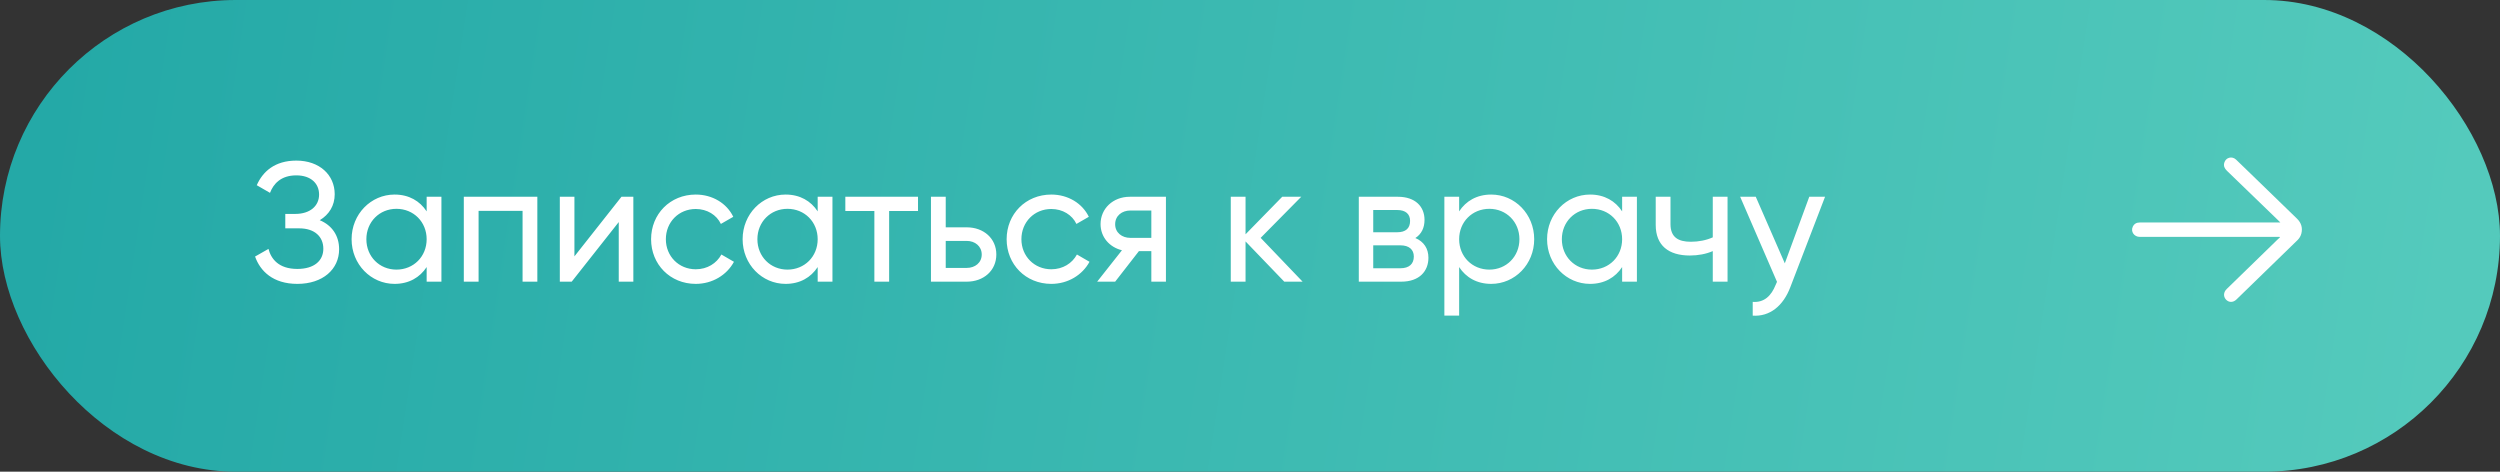 <?xml version="1.0" encoding="UTF-8"?> <svg xmlns="http://www.w3.org/2000/svg" width="265" height="50" viewBox="0 0 265 50" fill="none"><rect x="0" y="0" width="265" height="50" fill="#333333" stroke="none"/> <rect width="265" height="50" rx="25" fill="url(#paint0_linear_735_361)"></rect> <path d="M33.895 23.341C34.885 22.747 35.479 21.793 35.479 20.587C35.479 18.535 33.859 17.023 31.411 17.023C29.125 17.023 27.847 18.193 27.217 19.633L28.621 20.443C28.981 19.489 29.773 18.589 31.411 18.589C32.959 18.589 33.823 19.453 33.823 20.623C33.823 21.829 32.869 22.675 31.303 22.675H30.241V24.205H31.717C33.373 24.205 34.273 25.105 34.273 26.365C34.273 27.625 33.319 28.507 31.519 28.507C29.521 28.507 28.729 27.427 28.459 26.383L27.037 27.193C27.577 28.723 28.927 30.091 31.519 30.091C34.219 30.091 35.947 28.543 35.947 26.419C35.947 24.979 35.191 23.881 33.895 23.341ZM45.225 20.857V22.405C44.505 21.307 43.353 20.623 41.823 20.623C39.321 20.623 37.269 22.693 37.269 25.357C37.269 28.021 39.321 30.091 41.823 30.091C43.353 30.091 44.505 29.407 45.225 28.309V29.857H46.791V20.857H45.225ZM42.021 28.579C40.221 28.579 38.835 27.193 38.835 25.357C38.835 23.521 40.221 22.135 42.021 22.135C43.839 22.135 45.225 23.521 45.225 25.357C45.225 27.193 43.839 28.579 42.021 28.579ZM56.958 20.857H49.164V29.857H50.73V22.351H55.392V29.857H56.958V20.857ZM65.875 20.857L60.889 27.175V20.857H59.341V29.857H60.601L65.587 23.539V29.857H67.135V20.857H65.875ZM73.749 30.091C75.513 30.091 77.043 29.155 77.799 27.751L76.467 26.977C75.963 27.913 74.973 28.543 73.749 28.543C71.949 28.543 70.581 27.157 70.581 25.357C70.581 23.539 71.949 22.153 73.749 22.153C74.955 22.153 75.963 22.783 76.413 23.737L77.727 22.981C77.043 21.559 75.531 20.623 73.749 20.623C71.031 20.623 69.015 22.693 69.015 25.357C69.015 28.021 71.031 30.091 73.749 30.091ZM86.674 20.857V22.405C85.954 21.307 84.802 20.623 83.272 20.623C80.77 20.623 78.718 22.693 78.718 25.357C78.718 28.021 80.77 30.091 83.272 30.091C84.802 30.091 85.954 29.407 86.674 28.309V29.857H88.24V20.857H86.674ZM83.47 28.579C81.67 28.579 80.284 27.193 80.284 25.357C80.284 23.521 81.67 22.135 83.47 22.135C85.288 22.135 86.674 23.521 86.674 25.357C86.674 27.193 85.288 28.579 83.47 28.579ZM97.309 20.857H89.605V22.369H92.683V29.857H94.249V22.369H97.309V20.857ZM102.479 24.097H100.247V20.857H98.681V29.857H102.479C104.261 29.857 105.611 28.687 105.611 26.977C105.611 25.267 104.261 24.097 102.479 24.097ZM102.479 28.399H100.247V25.537H102.479C103.343 25.537 104.063 26.095 104.063 26.977C104.063 27.859 103.343 28.399 102.479 28.399ZM111.437 30.091C113.201 30.091 114.731 29.155 115.487 27.751L114.155 26.977C113.651 27.913 112.661 28.543 111.437 28.543C109.637 28.543 108.269 27.157 108.269 25.357C108.269 23.539 109.637 22.153 111.437 22.153C112.643 22.153 113.651 22.783 114.101 23.737L115.415 22.981C114.731 21.559 113.219 20.623 111.437 20.623C108.719 20.623 106.703 22.693 106.703 25.357C106.703 28.021 108.719 30.091 111.437 30.091ZM123.589 20.857H119.755C117.973 20.857 116.659 22.117 116.659 23.755C116.659 25.123 117.595 26.203 118.927 26.527L116.299 29.857H118.207L120.727 26.617H122.041V29.857H123.589V20.857ZM119.809 25.213C118.945 25.213 118.207 24.673 118.207 23.773C118.207 22.855 118.945 22.315 119.809 22.315H122.041V25.213H119.809ZM138.076 29.857L133.63 25.213L137.932 20.857H135.916L132.028 24.835V20.857H130.462V29.857H132.028V25.591L136.132 29.857H138.076ZM150.027 25.231C150.675 24.817 150.999 24.151 150.999 23.305C150.999 21.901 150.027 20.857 148.173 20.857H144.033V29.857H148.533C150.459 29.857 151.413 28.741 151.413 27.319C151.413 26.347 150.927 25.609 150.027 25.231ZM148.101 22.261C149.001 22.261 149.469 22.693 149.469 23.413C149.469 24.205 149.001 24.619 148.101 24.619H145.563V22.261H148.101ZM148.443 28.435H145.563V26.005H148.443C149.361 26.005 149.865 26.455 149.865 27.193C149.865 27.967 149.379 28.435 148.443 28.435ZM158.071 20.623C156.541 20.623 155.389 21.307 154.669 22.405V20.857H153.103V33.457H154.669V28.309C155.389 29.407 156.541 30.091 158.071 30.091C160.573 30.091 162.625 28.021 162.625 25.357C162.625 22.693 160.573 20.623 158.071 20.623ZM157.873 28.579C156.055 28.579 154.669 27.193 154.669 25.357C154.669 23.521 156.055 22.135 157.873 22.135C159.673 22.135 161.059 23.521 161.059 25.357C161.059 27.193 159.673 28.579 157.873 28.579ZM171.946 20.857V22.405C171.226 21.307 170.074 20.623 168.544 20.623C166.042 20.623 163.99 22.693 163.99 25.357C163.99 28.021 166.042 30.091 168.544 30.091C170.074 30.091 171.226 29.407 171.946 28.309V29.857H173.512V20.857H171.946ZM168.742 28.579C166.942 28.579 165.556 27.193 165.556 25.357C165.556 23.521 166.942 22.135 168.742 22.135C170.56 22.135 171.946 23.521 171.946 25.357C171.946 27.193 170.56 28.579 168.742 28.579ZM181.554 20.857V25.159C180.87 25.465 180.06 25.627 179.232 25.627C177.882 25.627 177.072 25.141 177.072 23.755V20.857H175.506V23.845C175.506 26.023 176.874 27.085 179.124 27.085C180.006 27.085 180.852 26.923 181.554 26.617V29.857H183.12V20.857H181.554ZM191.782 20.857L189.19 27.913L186.112 20.857H184.456L188.362 29.875L188.218 30.199C187.75 31.369 186.994 32.089 185.788 31.999V33.457C187.588 33.583 189.028 32.431 189.784 30.415L193.456 20.857H191.782Z" fill="white"></path> <path d="M241.632 25.11C241.538 25.11 241.451 25.11 241.357 25.11C236.508 25.11 231.665 25.11 226.816 25.11C226.215 25.11 225.827 24.542 226.077 24.025C226.227 23.718 226.478 23.584 226.816 23.584C230.107 23.59 233.404 23.584 236.695 23.584C238.266 23.584 239.83 23.584 241.401 23.584C241.482 23.584 241.57 23.584 241.72 23.584C241.582 23.45 241.482 23.354 241.388 23.258C239.611 21.535 237.834 19.817 236.051 18.099C235.801 17.857 235.676 17.589 235.776 17.244C235.938 16.689 236.589 16.516 237.015 16.912C237.446 17.314 237.866 17.736 238.291 18.144C240.024 19.823 241.751 21.496 243.472 23.169C243.922 23.603 244.098 24.127 243.947 24.746C243.879 25.021 243.735 25.257 243.534 25.455C241.376 27.555 239.217 29.65 237.058 31.75C236.714 32.082 236.257 32.082 235.957 31.757C235.657 31.431 235.682 30.971 236.032 30.633C237.847 28.864 239.668 27.096 241.488 25.327C241.545 25.27 241.607 25.225 241.67 25.174C241.657 25.155 241.645 25.129 241.632 25.11Z" fill="white"></path> <defs> <linearGradient id="paint0_linear_735_361" x1="5" y1="10.556" x2="257.161" y2="48.943" gradientUnits="userSpaceOnUse"> <stop stop-color="#24A9A7"></stop> <stop offset="1" stop-color="#54CABC"></stop> </linearGradient> </defs> </svg> 